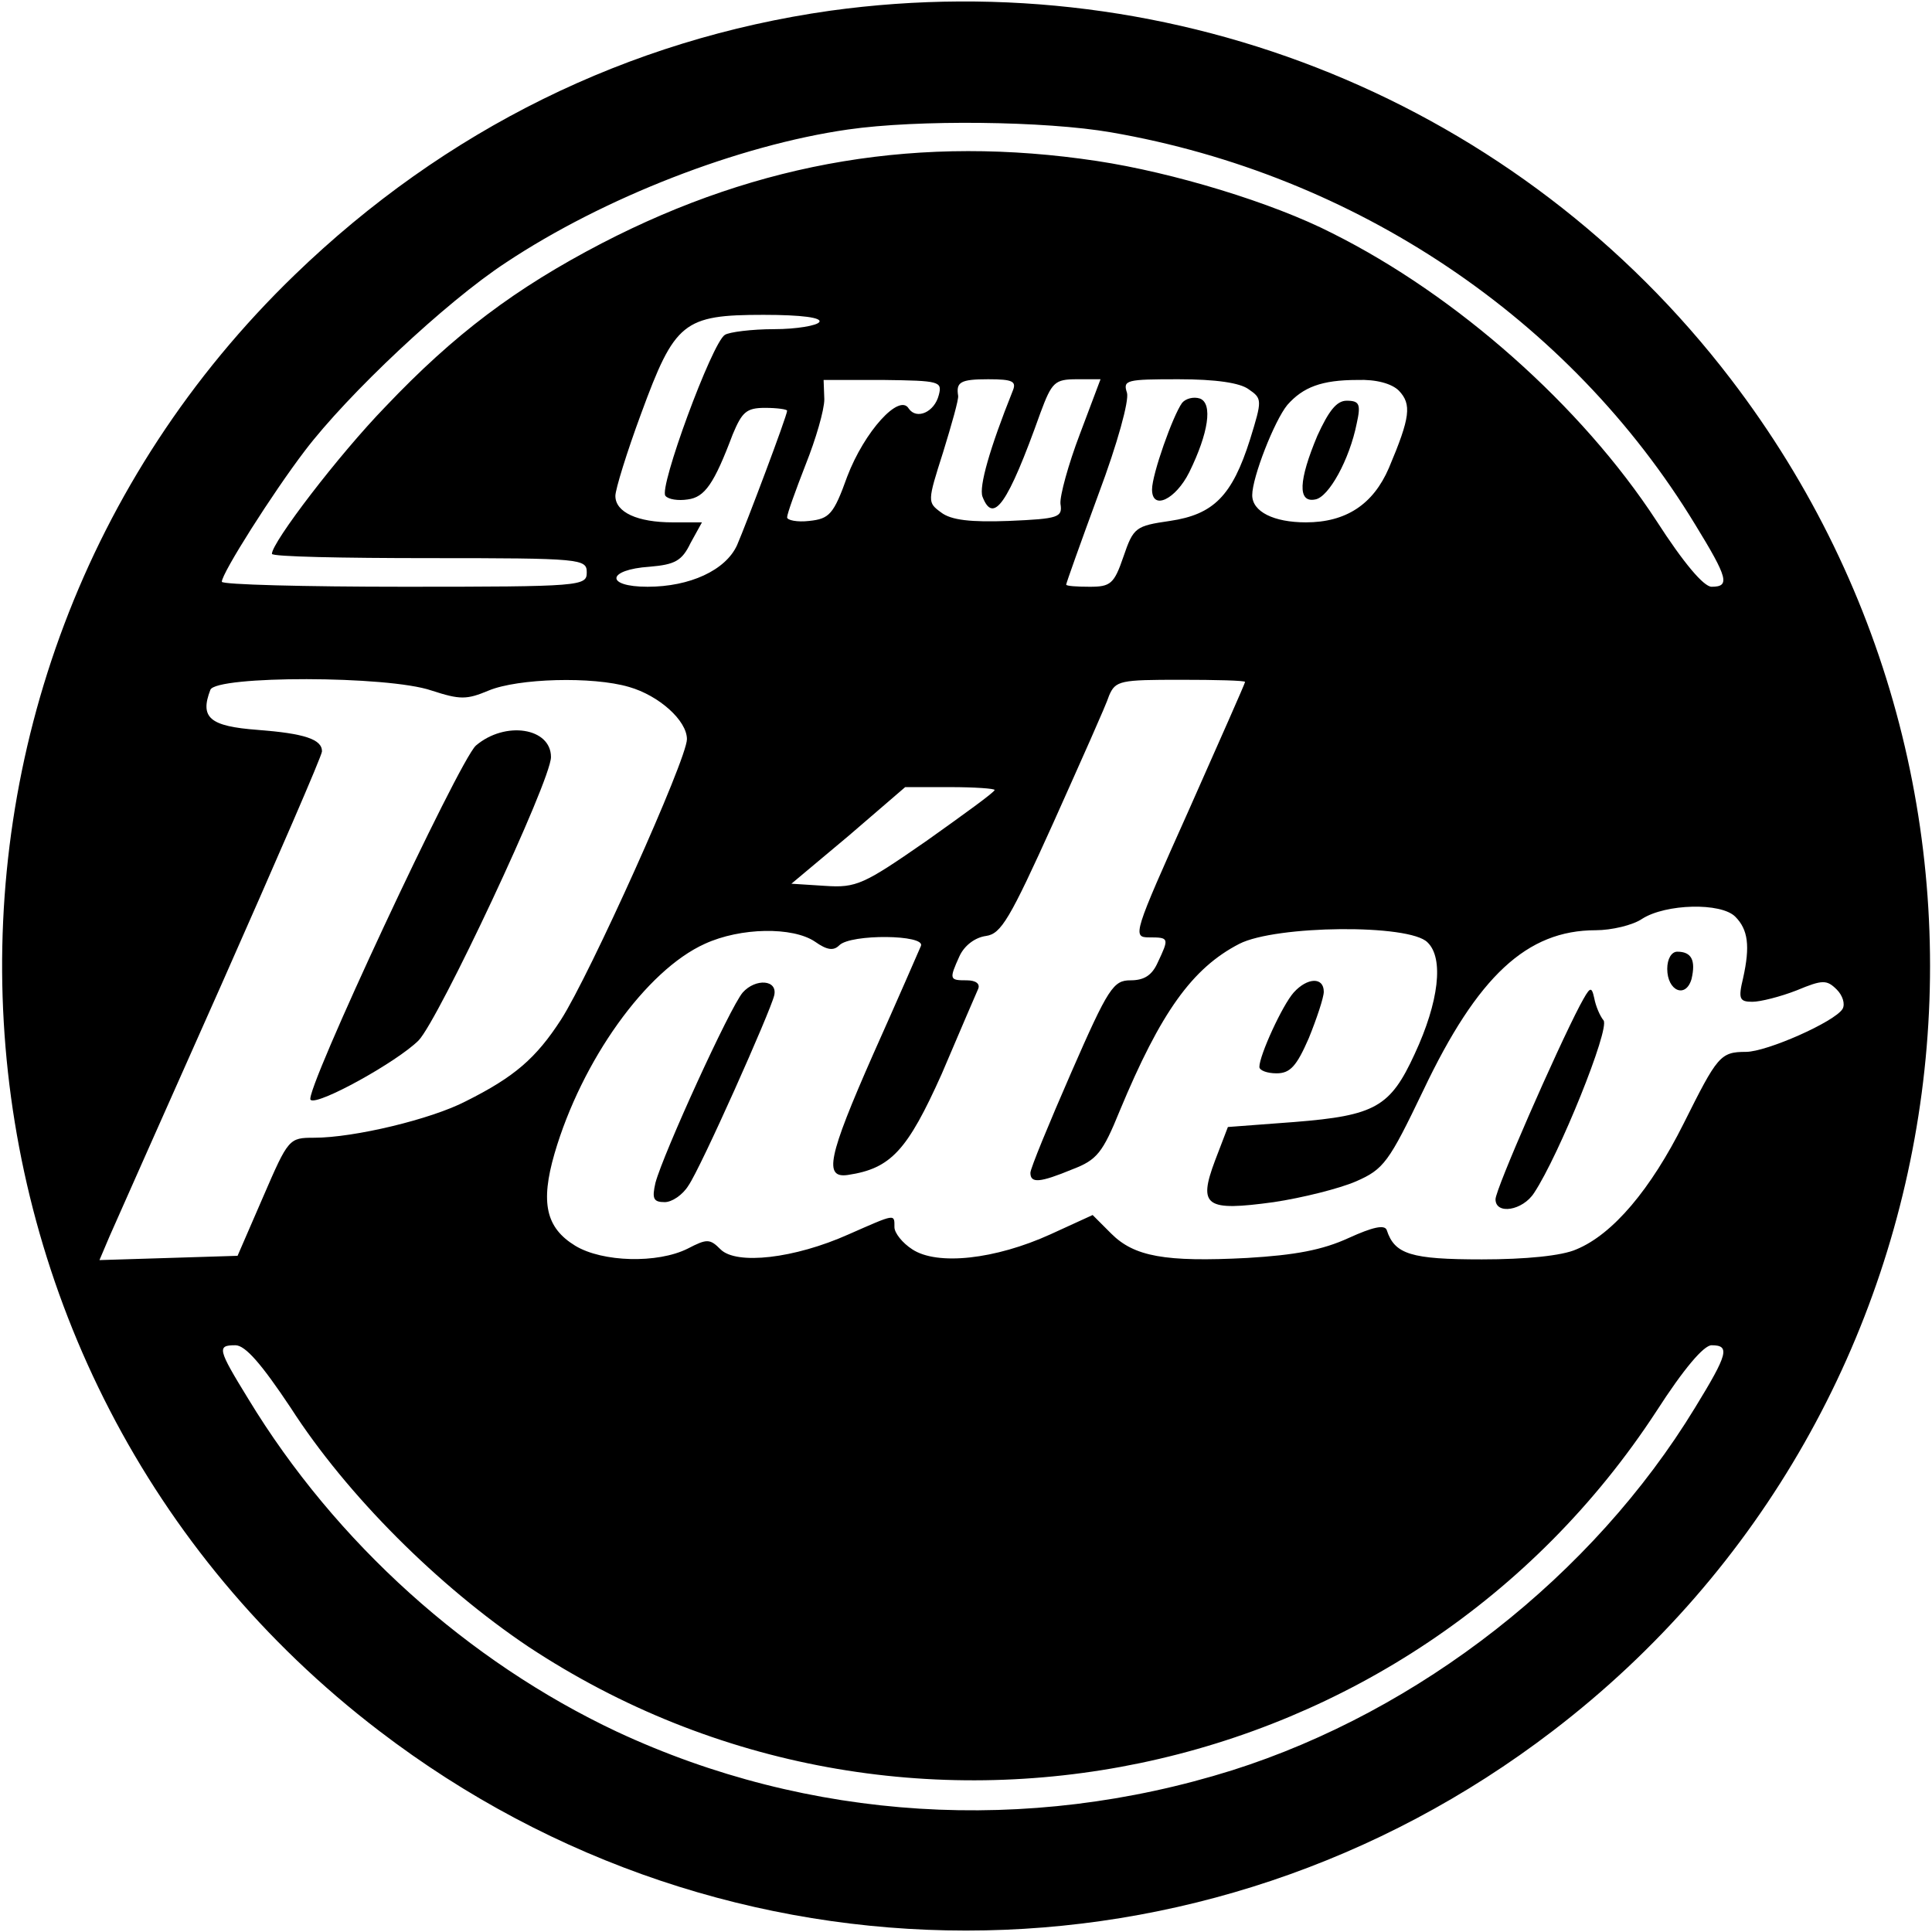 <?xml version="1.0" standalone="no"?>
<!DOCTYPE svg PUBLIC "-//W3C//DTD SVG 20010904//EN"
 "http://www.w3.org/TR/2001/REC-SVG-20010904/DTD/svg10.dtd">
<svg version="1.0" xmlns="http://www.w3.org/2000/svg"
 width="270pt" height="270pt" viewBox="0 0 270 270"
 preserveAspectRatio="xMidYMid meet">
<g transform="translate(0,270) scale(0.1,-0.1)"
fill="#000000" stroke="none">
<path d="M1160 2685 c-282 -40 -538 -166 -748 -369 -590 -570 -534 -1537 118
-2035 486 -372 1154 -372 1640 0 590 451 702 1297 249 1889 -295 386 -775 582
-1259 515z m393 -170 c341 -59 641 -260 816 -548 46 -75 49 -87 23 -87 -11 0
-39 33 -77 92 -105 161 -279 315 -453 402 -84 43 -223 85 -329 101 -245 37
-470 0 -692 -115 -121 -63 -206 -127 -302 -228 -66 -68 -159 -190 -159 -206 0
-4 99 -6 220 -6 213 0 220 -1 220 -20 0 -19 -7 -20 -255 -20 -140 0 -255 3
-255 7 0 12 71 124 116 183 60 79 197 208 281 263 137 91 325 164 478 186 97
14 276 12 368 -4z m-408 -265 c-3 -5 -32 -10 -63 -10 -31 0 -63 -4 -69 -8 -18
-11 -93 -215 -83 -225 4 -5 18 -7 31 -5 24 3 37 22 63 91 13 31 19 37 45 37
17 0 31 -2 31 -4 0 -7 -57 -158 -70 -188 -16 -35 -66 -58 -125 -58 -60 0 -57
24 3 28 35 3 45 8 57 33 l16 29 -41 0 c-49 0 -80 14 -80 37 0 9 16 61 36 115
47 128 59 138 171 138 54 0 82 -4 78 -10z m167 -102 c-6 -24 -31 -35 -42 -19
-13 22 -62 -32 -86 -95 -19 -53 -25 -59 -53 -62 -17 -2 -31 1 -31 5 0 5 12 38
26 74 14 35 26 76 26 91 l-1 27 84 0 c78 -1 82 -2 77 -21z m103 5 c-32 -80
-47 -133 -42 -147 15 -39 35 -12 81 117 16 43 20 47 51 47 l33 0 -29 -77 c-16
-42 -28 -86 -27 -97 3 -19 -2 -21 -72 -24 -53 -2 -81 1 -95 12 -19 14 -19 15
3 84 12 39 22 74 21 79 -3 19 3 23 42 23 35 0 40 -3 34 -17z m330 3 c19 -13
19 -15 2 -70 -25 -79 -51 -105 -112 -114 -48 -7 -51 -9 -65 -50 -13 -38 -18
-42 -47 -42 -18 0 -33 1 -33 3 0 2 20 58 45 126 27 72 43 131 40 142 -6 18 -1
19 72 19 52 0 86 -5 98 -14z m210 -2 c18 -19 16 -37 -14 -108 -22 -51 -60 -76
-116 -76 -45 0 -75 15 -75 38 0 25 31 104 49 126 22 25 48 35 98 35 26 1 48
-5 58 -15z m-1352 -419 c40 -13 49 -13 80 0 41 17 145 20 196 5 42 -12 81 -47
81 -73 0 -28 -136 -330 -176 -392 -35 -54 -65 -80 -133 -114 -48 -25 -156 -51
-212 -51 -35 0 -36 -1 -71 -82 l-36 -83 -96 -3 -97 -3 14 33 c8 18 78 176 156
351 77 174 141 321 141 327 0 17 -25 25 -90 30 -67 5 -81 17 -66 56 8 20 248
20 309 -1z m1137 12 c0 -2 -36 -83 -79 -180 -77 -172 -79 -177 -55 -177 28 0
28 -1 12 -35 -8 -18 -19 -25 -38 -25 -24 0 -31 -10 -83 -129 -31 -71 -57 -134
-57 -140 0 -15 13 -14 59 5 34 13 42 23 66 82 57 137 101 199 167 233 51 26
238 28 263 2 23 -22 16 -83 -18 -156 -34 -74 -55 -86 -168 -95 l-93 -7 -18
-47 c-24 -64 -13 -71 82 -58 40 6 92 19 115 29 39 17 46 27 94 127 76 160 145
224 241 224 22 0 52 7 65 16 33 21 110 23 130 3 18 -18 21 -41 11 -86 -7 -29
-5 -33 13 -33 11 0 39 7 62 16 36 15 42 15 56 1 8 -8 12 -20 8 -27 -11 -18
-106 -60 -135 -60 -36 0 -40 -6 -87 -100 -46 -92 -99 -155 -150 -176 -20 -9
-71 -14 -132 -14 -99 0 -122 7 -133 41 -3 8 -20 4 -53 -11 -37 -17 -75 -24
-142 -28 -115 -6 -158 2 -190 34 l-26 26 -59 -27 c-77 -35 -158 -44 -193 -21
-14 9 -25 23 -25 31 0 19 2 19 -64 -10 -76 -34 -157 -43 -179 -21 -15 15 -19
15 -46 1 -42 -21 -119 -19 -157 4 -41 25 -49 60 -29 129 38 130 128 256 210
293 50 23 123 24 154 3 17 -12 26 -13 34 -5 16 16 121 15 114 -1 -3 -7 -33
-76 -67 -152 -63 -143 -69 -173 -35 -168 60 9 83 34 131 141 25 59 48 112 51
119 3 7 -3 12 -16 12 -24 0 -25 1 -10 34 7 15 22 26 37 28 21 3 33 23 94 158
38 85 74 165 78 178 9 21 16 22 100 22 49 0 90 -1 90 -3z m-350 -151 c0 -3
-43 -34 -95 -71 -88 -61 -98 -66 -142 -63 l-47 3 80 67 79 68 63 0 c34 0 62
-2 62 -4z m-984 -863 c79 -123 207 -250 332 -334 523 -346 1233 -198 1577 329
38 59 66 92 77 92 26 0 23 -12 -23 -87 -143 -235 -385 -424 -647 -507 -287
-90 -592 -71 -860 54 -208 98 -393 264 -515 465 -43 70 -44 75 -18 75 14 0 37
-27 77 -87z"/>
<path d="M1652 2137 c-13 -18 -42 -100 -42 -121 0 -30 33 -14 52 24 27 55 33
96 15 103 -9 3 -20 0 -25 -6z"/>
<path d="M1841 2091 c-26 -62 -28 -94 -3 -89 19 3 48 56 58 106 6 27 4 32 -14
32 -14 0 -25 -14 -41 -49z"/>
<path d="M665 1658 c-24 -22 -241 -486 -231 -495 9 -9 121 53 151 83 28 29
185 363 185 396 0 41 -64 51 -105 16z"/>
<path d="M2330 1346 c0 -31 26 -42 34 -14 6 26 0 38 -20 38 -8 0 -14 -10 -14
-24z"/>
<path d="M1038 1313 c-18 -21 -111 -225 -122 -266 -5 -22 -3 -27 13 -27 10 0
25 10 33 23 17 24 115 244 120 266 5 22 -26 24 -44 4z"/>
<path d="M1808 1313 c-16 -18 -48 -88 -48 -104 0 -5 11 -9 24 -9 19 0 28 10
45 49 11 27 21 57 21 65 0 21 -23 20 -42 -1z"/>
<path d="M2208 1295 c-33 -63 -118 -257 -118 -271 0 -22 38 -16 54 9 35 53
106 229 97 241 -5 6 -11 20 -13 31 -4 18 -6 16 -20 -10z"/>
</g>
</svg>

